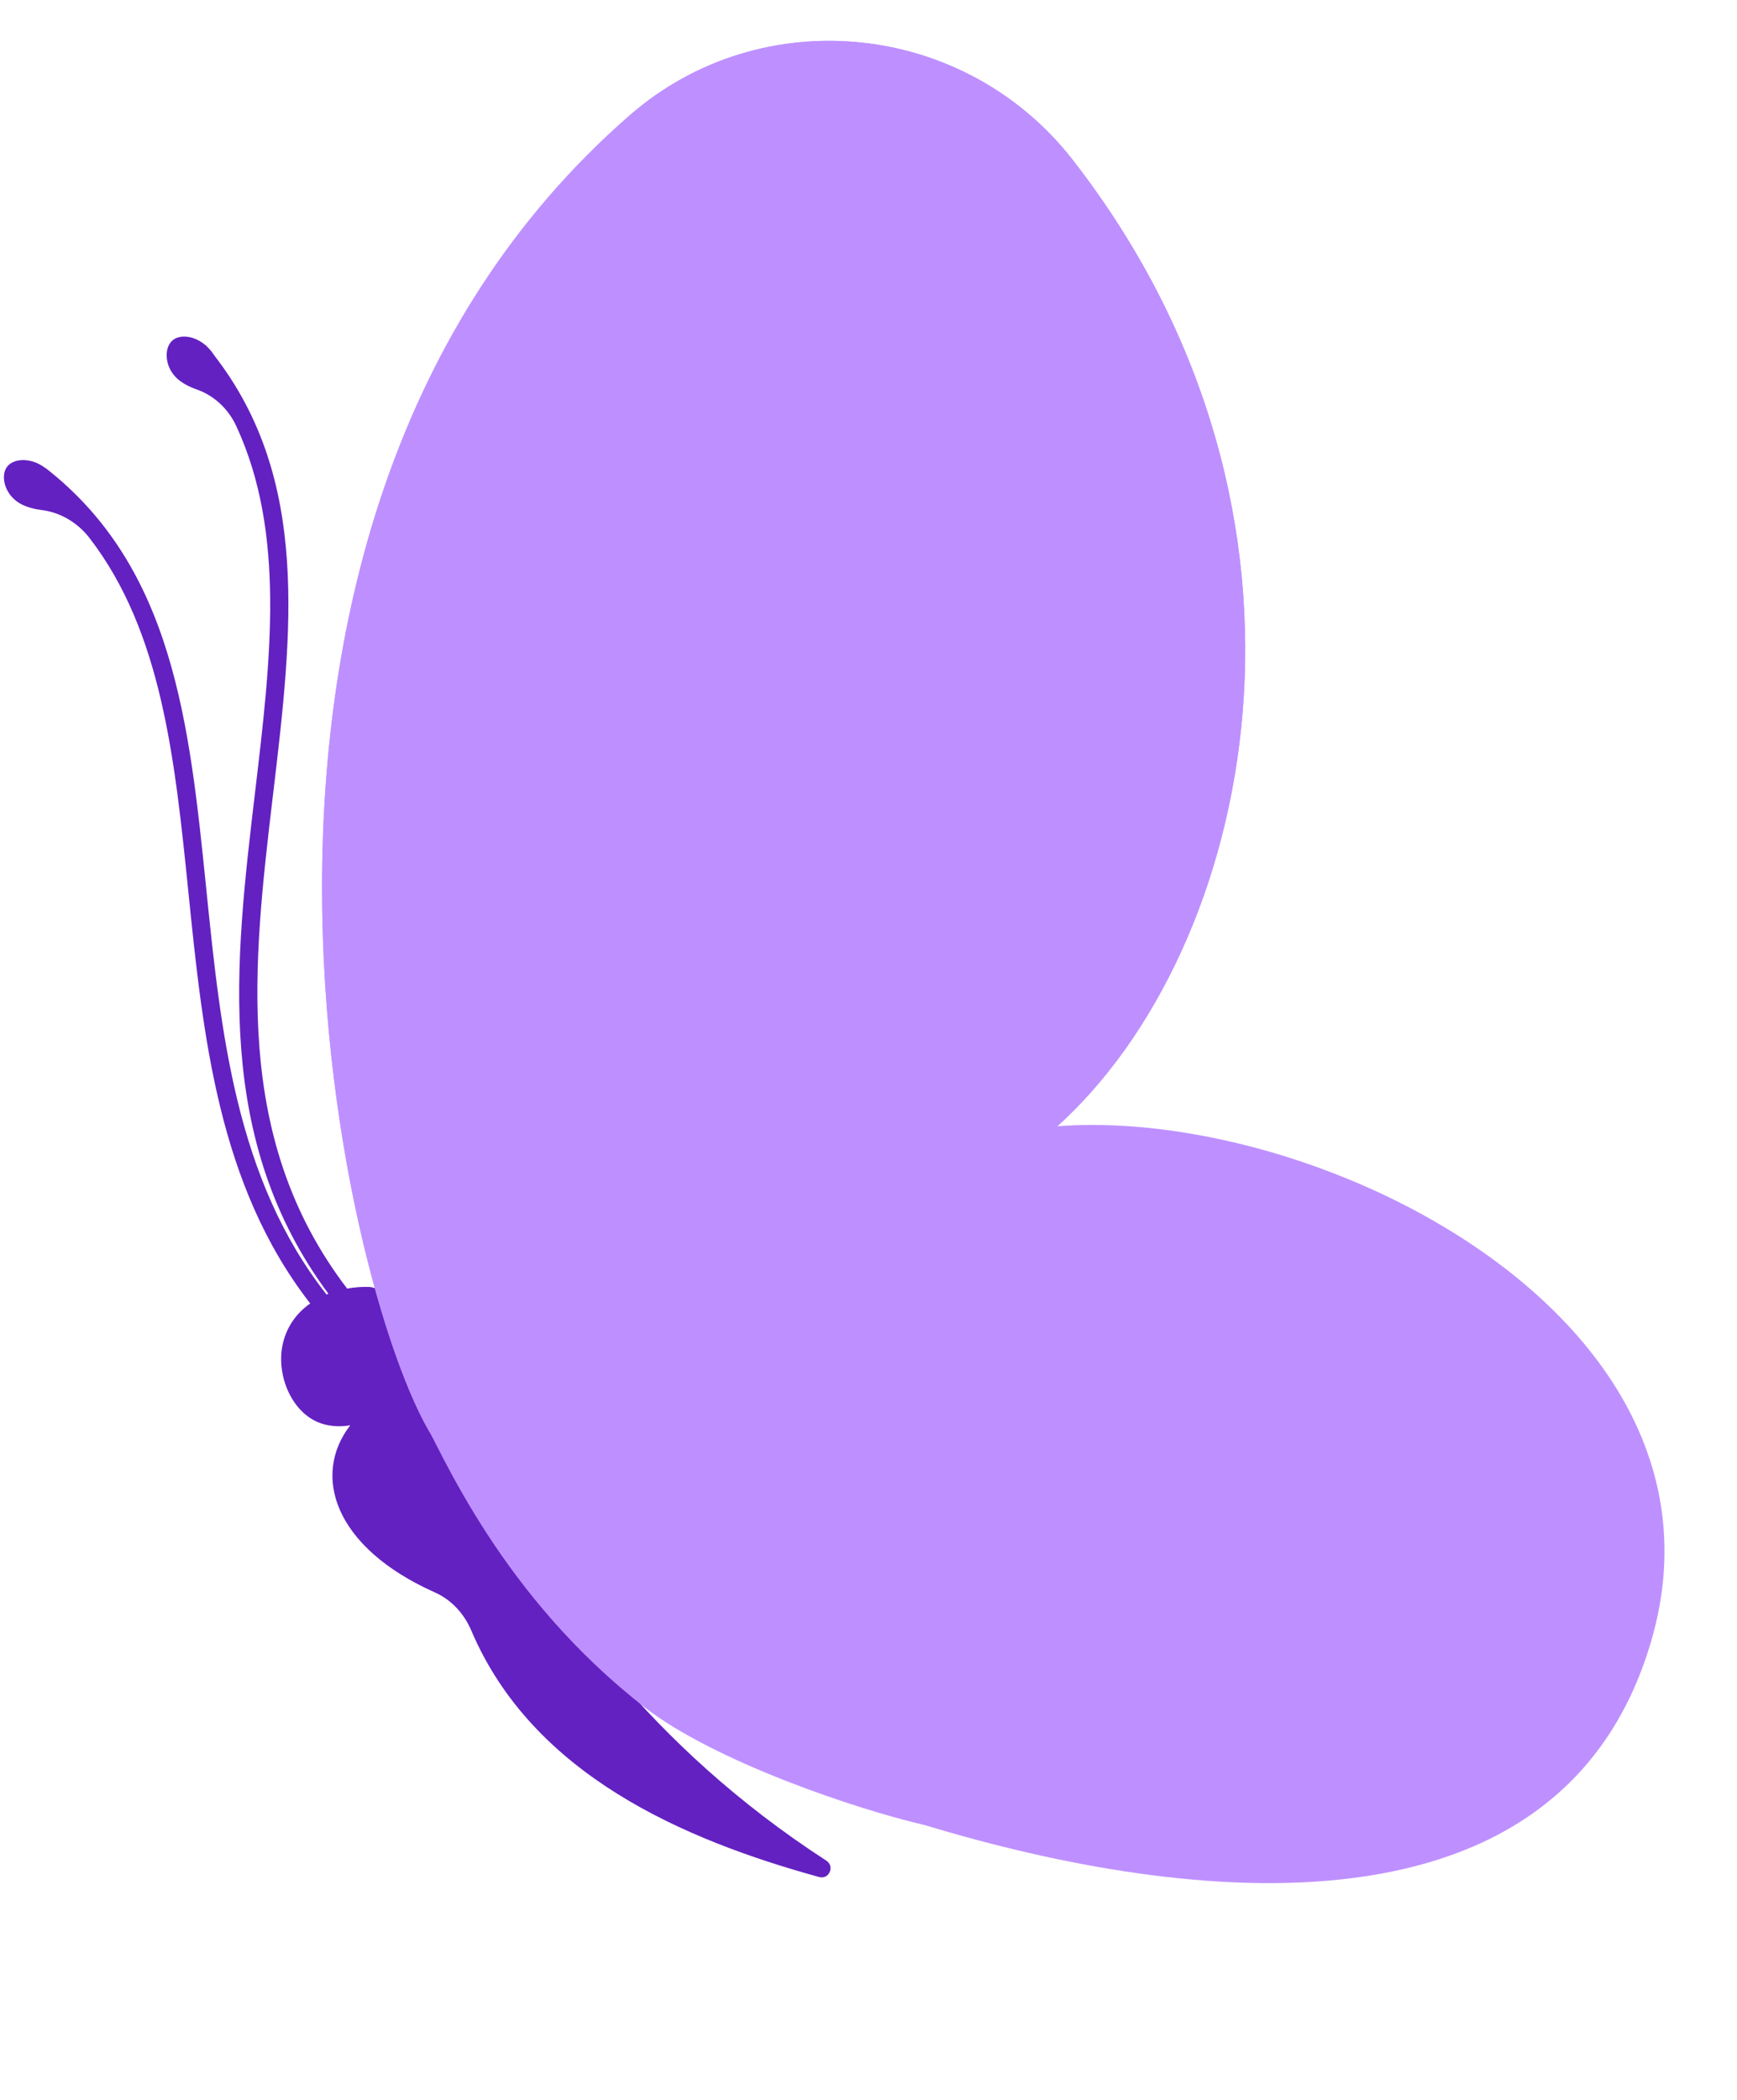 <?xml version="1.0" encoding="UTF-8" standalone="no"?><svg xmlns="http://www.w3.org/2000/svg" xmlns:xlink="http://www.w3.org/1999/xlink" fill="#000000" height="807" preserveAspectRatio="xMidYMid meet" version="1" viewBox="-1.5 -15.7 667.6 807.0" width="667.6" zoomAndPan="magnify"><defs><clipPath id="a"><path d="M 159 416 L 638.23 416 L 638.23 707.949 L 159 707.949 Z M 159 416"/></clipPath></defs><g><g id="change1_1"><path d="M 1.125 163.793 C 3.617 160.301 10.473 159.992 15.867 164.121 L 15.906 164.07 C 65.211 202.383 71.324 262.477 77.797 326.102 C 83.395 381.066 89.164 437.441 124.016 481.773 C 124.25 481.676 124.484 481.574 124.727 481.48 C 80.734 422.234 88.742 354.383 96.559 288.527 C 102.598 237.66 108.355 189.105 89.289 147.992 C 86.266 141.477 80.781 136.254 73.984 133.918 C 71.863 133.191 69.695 132.141 67.793 130.766 C 61.754 126.398 61.281 118.387 64.613 115.27 C 67.594 112.48 73.879 113.27 78.344 117.742 L 78.355 117.73 C 78.434 117.824 78.504 117.918 78.578 118.012 C 79.02 118.477 79.465 118.93 79.863 119.469 C 80.266 120.016 80.637 120.543 80.996 121.07 C 117.777 168.625 110.84 227.301 103.473 289.352 C 95.734 354.547 87.762 421.754 131.918 479.477 C 134.711 478.98 137.5 478.766 140.152 478.84 C 164.977 479.559 179.594 610.801 316.098 699.328 C 319.438 701.492 317.156 706.668 313.32 705.613 C 261.367 691.281 203.238 666.414 179.594 610.801 C 176.867 604.398 172.027 599.094 165.672 596.258 C 126.801 578.918 118.281 551.199 133.125 532 C 129.938 532.586 126.582 532.531 123.238 531.68 C 110.82 528.516 104.176 512.516 107.336 500.098 C 109.02 493.488 112.879 488.613 117.727 485.199 C 82.383 439.711 76.543 382.543 70.875 326.805 C 65.676 275.723 60.633 227.012 32.879 191.023 C 28.363 185.168 21.688 181.145 14.344 180.277 C 12.016 180 9.547 179.387 7.293 178.359 C 0.516 175.27 -1.531 167.508 1.125 163.793" fill="#6321c1"/></g><g id="change2_1"><path d="M 249.477 633.344 C 195.254 590.355 180.652 549.949 170.871 531.176 C 196.785 514.125 294.129 482.648 362.195 440.73 C 445.156 390.559 666.105 472.488 625.699 611.762 C 573.625 791.273 277.961 655.922 249.477 633.344" fill="#be90ff"/></g><g clip-path="url(#a)" id="change3_1"><path d="M 404.938 680.617 C 419.867 673.781 431.805 661.289 439.16 641.949 C 449.605 646.707 460.543 650.473 471.977 654.398 C 493.629 661.832 515.883 669.473 536.477 684.848 C 497.574 694.391 449.922 690.246 404.938 680.617 Z M 552.559 679.945 C 527.961 658.945 500.766 649.562 476.496 641.23 C 468.645 638.539 461.039 635.918 453.758 633.02 C 447.852 630.668 444.309 624.496 445.285 618.219 C 445.797 614.941 446.211 611.535 446.531 607.992 C 446.605 607.145 446.633 606.328 446.684 605.492 C 467.699 609.973 489.164 611.938 510.012 613.836 C 544.602 616.984 577.367 619.988 606.879 633.602 C 595.184 655.379 577.246 670.688 552.559 679.945 Z M 511.273 599.969 C 496.336 598.609 481.082 597.203 466.047 594.859 C 455.324 593.188 446.332 585.934 442.145 575.918 C 441.09 573.395 439.863 570.977 438.477 568.668 C 457.328 566.793 477.082 561.273 497.723 555.477 C 525.359 547.711 555.883 539.168 588.441 538.641 C 603.547 538.398 616.797 549.172 619.469 564.039 C 621.734 576.641 621.461 590.578 617.559 605.906 C 617.199 607.309 616.816 608.719 616.398 610.137 C 615.301 613.891 614.039 617.473 612.684 620.949 C 580.902 606.332 545.539 603.09 511.273 599.969 Z M 602.637 524.973 C 562.988 520.145 526.461 532.941 493.953 542.074 C 477.883 546.59 462.379 550.914 447.734 553.352 C 436.949 555.145 425.848 552.816 416.66 546.883 C 408.512 541.617 399.02 537.379 388.582 534.012 C 400.234 527.781 412.258 519.625 424.703 511.148 C 443.543 498.316 463.961 484.414 486.465 474.773 C 506.98 465.98 530.477 467.793 549.641 479.234 C 557.211 483.758 564.363 488.492 570.957 493.383 C 582.031 501.598 593.488 512.098 602.637 524.973 Z M 499.91 455.055 C 468.469 464.555 441.383 482.945 416.863 499.645 C 404.762 507.887 393.074 515.84 382.09 521.715 C 373.562 526.273 363.758 527.664 354.188 526.262 C 294.242 517.473 220.676 526.66 183.402 534.441 C 222.773 518.82 308.262 481.129 365.902 445.625 C 395.281 427.859 449.598 435.461 499.91 455.055 Z M 192.945 551.039 C 241.863 539.934 363.102 527.957 410.48 563.234 C 424.938 574 430.887 587.723 429.199 606.43 C 428.613 612.934 427.609 619.008 426.215 624.488 C 426.215 624.492 426.211 624.496 426.211 624.504 C 419.363 651.391 397.527 678.648 359.98 669.086 C 308.277 653.738 288.074 647.062 257.012 626.695 C 225.348 605.938 206.121 572.844 192.945 551.039 Z M 633.098 615.035 C 675.852 469.191 439.863 380.562 356.898 430.734 C 288.836 472.656 181.859 516.555 159.012 525.27 C 168.793 544.043 191.609 597.809 246.203 640.336 C 272.945 661.168 327.836 679.664 353.922 685.648 C 456.488 716.734 598.766 732.145 633.098 615.035" fill="#be90ff"/></g><g id="change2_2"><path d="M 166.52 539.148 C 132.359 491.395 58.055 187.684 240.477 28.656 C 291.355 -15.703 369.398 -7.488 410.836 45.801 C 517.496 182.977 480.461 349.406 404.367 417.562 C 340.934 474.383 166.52 539.148 166.52 539.148" fill="#be90ff"/></g><g id="change3_2"><path d="M 174.352 517.496 C 186.98 504.766 221.641 465.359 253.262 417.188 C 265.66 398.301 283.691 383.746 304.945 376.094 C 316.363 371.984 328.73 368.219 341.398 364.367 C 377.438 353.414 417.145 341.273 446.57 317.359 C 434.887 353.105 416.121 383.676 392.758 404.598 C 342.668 449.469 216.445 501.031 174.352 517.496 Z M 435.223 308.723 C 408.516 329.391 372.492 340.367 337.352 351.051 C 323.605 355.23 310.203 359.312 297.793 363.887 C 291.922 366.051 286.379 360.066 289.062 354.41 C 292.113 347.98 294.961 341.527 297.562 335.09 C 301.863 324.449 308.984 315.195 318.359 308.578 C 334.871 296.926 357.012 286.965 378.656 277.23 C 409.418 263.395 440.922 249.219 459.691 229.145 C 459.941 242.91 459.141 256.703 457.273 270.422 C 455.215 285.562 447.305 299.371 435.223 308.723 Z M 456.59 192.789 C 458.289 203.961 454.324 215.277 446.117 223.039 C 428.828 239.391 400.566 252.109 372.945 264.535 C 359.801 270.445 346.488 276.441 334.152 282.93 C 324.684 287.914 313.141 280.918 313.746 270.234 C 314.254 261.312 313.848 252.68 312.371 244.434 C 312.012 242.438 313.395 239.469 313.395 239.469 C 317.43 228.586 351.5 211.609 378.879 197.965 C 406.934 183.984 433.809 170.578 448.645 156.754 C 452.09 168.633 454.742 180.668 456.59 192.789 Z M 440.617 133.02 C 442.816 138.691 441.16 145.082 436.477 148.961 C 422.176 160.812 395.383 174.188 372.668 185.504 C 352.328 195.641 333.602 204.984 320.16 214.129 C 313.457 218.688 304.262 216.324 300.383 209.203 C 298.23 205.242 295.871 201.586 293.336 198.227 C 289.082 192.598 289.559 184.723 294.629 179.816 C 306.582 168.258 325.305 155.262 343.621 142.559 C 371.629 123.133 400.398 103.168 415.383 82.68 C 425.492 98.863 433.922 115.719 440.617 133.02 Z M 335.688 131.117 C 315.629 145.027 296.348 158.402 283.582 171.16 C 278.527 176.211 270.895 177.883 264.391 174.926 C 263.027 174.305 261.652 173.73 260.262 173.195 C 250.508 169.445 245.891 158.191 250.73 148.934 C 267.988 115.918 293.344 93.074 323.773 65.672 C 336.594 54.133 349.816 42.203 363.488 28.555 C 376.414 35.188 387.863 44.605 397.098 56.48 C 397.836 57.43 398.566 58.383 399.293 59.34 C 404.34 65.988 403.93 75.316 398.324 81.504 C 383.34 98.047 358.426 115.352 335.688 131.117 Z M 343.77 20.949 C 346.387 21.656 347.25 24.973 345.297 26.855 C 334.785 36.98 324.492 46.293 314.461 55.324 C 281.758 84.773 252.891 110.848 234.355 150.848 C 229.754 160.785 220.938 168.031 210.277 170.555 C 188.508 175.711 167.891 188.57 153.668 207.391 C 171.035 139.18 204.09 83.461 251.91 41.773 C 272.656 23.688 299.285 15.195 326.895 17.867 C 332.668 18.426 338.301 19.469 343.77 20.949 Z M 246.672 187.133 C 272.109 193.219 289.359 214.66 295.242 247.504 C 297.785 261.695 296.613 278.551 291.766 297.602 C 291.766 297.605 291.766 297.609 291.762 297.613 C 274.344 366.012 202.332 462.695 168.316 502.602 C 151.789 457.258 132.422 366.902 142.434 271.086 C 144.438 251.902 152.781 233.898 165.852 219.715 C 166.922 218.551 167.551 217.887 167.551 217.879 C 186.273 193.105 218.809 180.465 246.672 187.133 Z M 166.52 539.148 C 166.52 539.148 340.934 474.383 404.367 417.562 C 480.461 349.406 517.496 182.977 410.836 45.801 C 369.398 -7.488 291.355 -15.703 240.477 28.656 C 58.055 187.684 132.359 491.398 166.52 539.148" fill="#be90ff"/></g></g></svg>